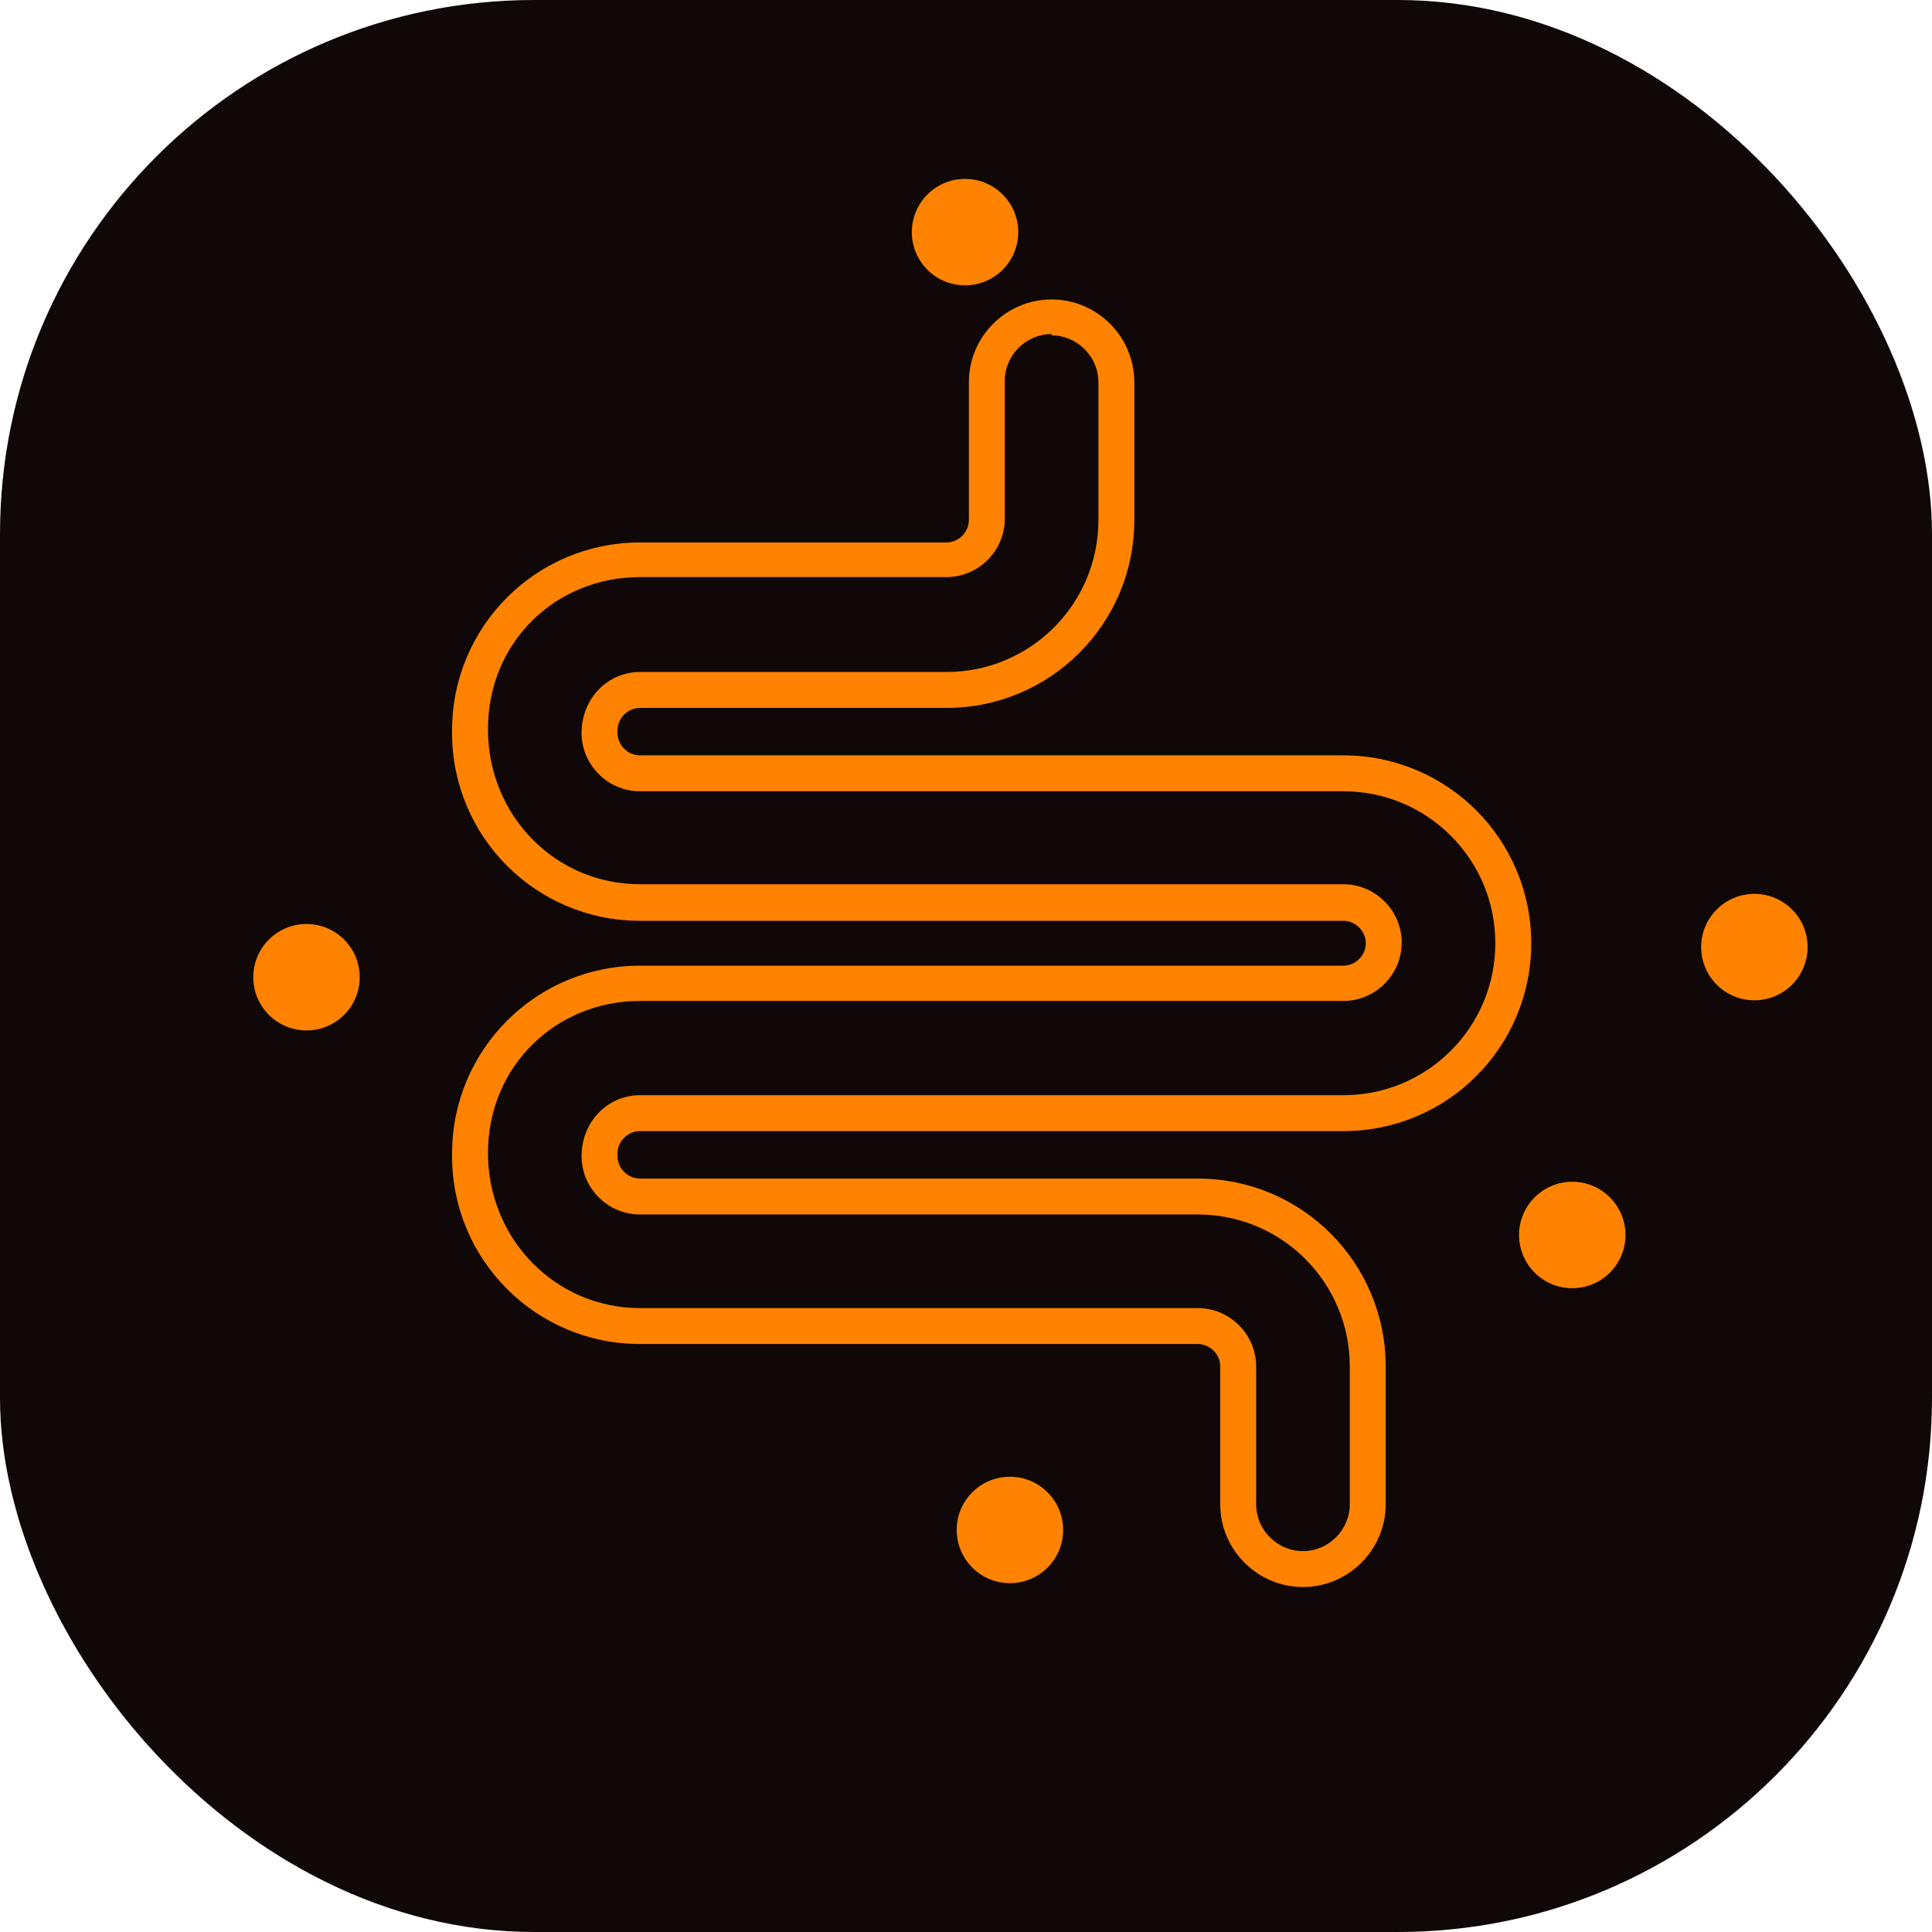 <?xml version="1.0" encoding="UTF-8"?>
<svg xmlns="http://www.w3.org/2000/svg" id="Layer_2" data-name="Layer 2" viewBox="0 0 30.13 30.13">
  <defs>
    <style>
      .cls-1 {
        fill: #0f0708;
      }

      .cls-2 {
        fill: #ff8300;
      }
    </style>
  </defs>
  <g id="Layer_1-2" data-name="Layer 1">
    <g>
      <rect class="cls-1" width="30.13" height="30.13" rx="8.33" ry="8.33"></rect>
      <g>
        <path class="cls-2" d="M16.4,5.23c.4,0,.73.33.73.73v2.15c0,1.31-1.06,2.37-2.37,2.37h-4.78c-.5,0-.91.41-.91.95,0,.5.41.91.91.91h10.97c1.31,0,2.37,1.06,2.37,2.37s-1.06,2.37-2.37,2.37h-10.97c-.5,0-.91.41-.91.95,0,.5.41.91.91.91h8.7c1.31,0,2.37,1.06,2.37,2.37v2.15c0,.4-.33.73-.73.73s-.73-.33-.73-.73v-2.15c0-.5-.41-.91-.91-.91h-8.7c-1.31,0-2.37-1.07-2.37-2.42s1.06-2.37,2.37-2.37h10.97c.5,0,.91-.41.91-.91s-.41-.91-.91-.91h-10.97c-1.31,0-2.37-1.06-2.37-2.42s1.06-2.37,2.37-2.37h4.78c.5,0,.91-.41.91-.91v-2.15c0-.4.33-.73.73-.73M16.4,4.67c-.71,0-1.29.58-1.29,1.29v2.15c0,.19-.16.35-.35.35h-4.78c-1.62,0-2.93,1.31-2.93,2.93v.04c0,1.62,1.31,2.93,2.93,2.93h10.97c.19,0,.35.16.35.35s-.16.35-.35.35h-10.97c-1.62,0-2.93,1.31-2.93,2.93v.04c0,1.62,1.31,2.93,2.93,2.93h8.7c.19,0,.35.16.35.35v2.15c0,.71.58,1.29,1.29,1.29s1.29-.58,1.29-1.29v-2.15c0-1.62-1.31-2.93-2.93-2.93h-8.7c-.19,0-.35-.16-.35-.35v-.04c0-.19.16-.35.35-.35h10.97c1.62,0,2.93-1.31,2.93-2.93s-1.31-2.93-2.93-2.93h-10.97c-.19,0-.35-.16-.35-.35v-.04c0-.19.16-.35.35-.35h4.78c1.62,0,2.93-1.31,2.93-2.93v-2.15c0-.71-.58-1.29-1.29-1.29h0Z"></path>
        <g>
          <circle class="cls-2" cx="15.05" cy="3.62" r=".83"></circle>
          <circle class="cls-2" cx="27.36" cy="14.77" r=".83"></circle>
          <circle class="cls-2" cx="4.78" cy="15.24" r=".83"></circle>
          <circle class="cls-2" cx="15.75" cy="23.86" r=".83"></circle>
          <circle class="cls-2" cx="24.52" cy="19.26" r=".83"></circle>
        </g>
      </g>
    </g>
  </g>
</svg>
